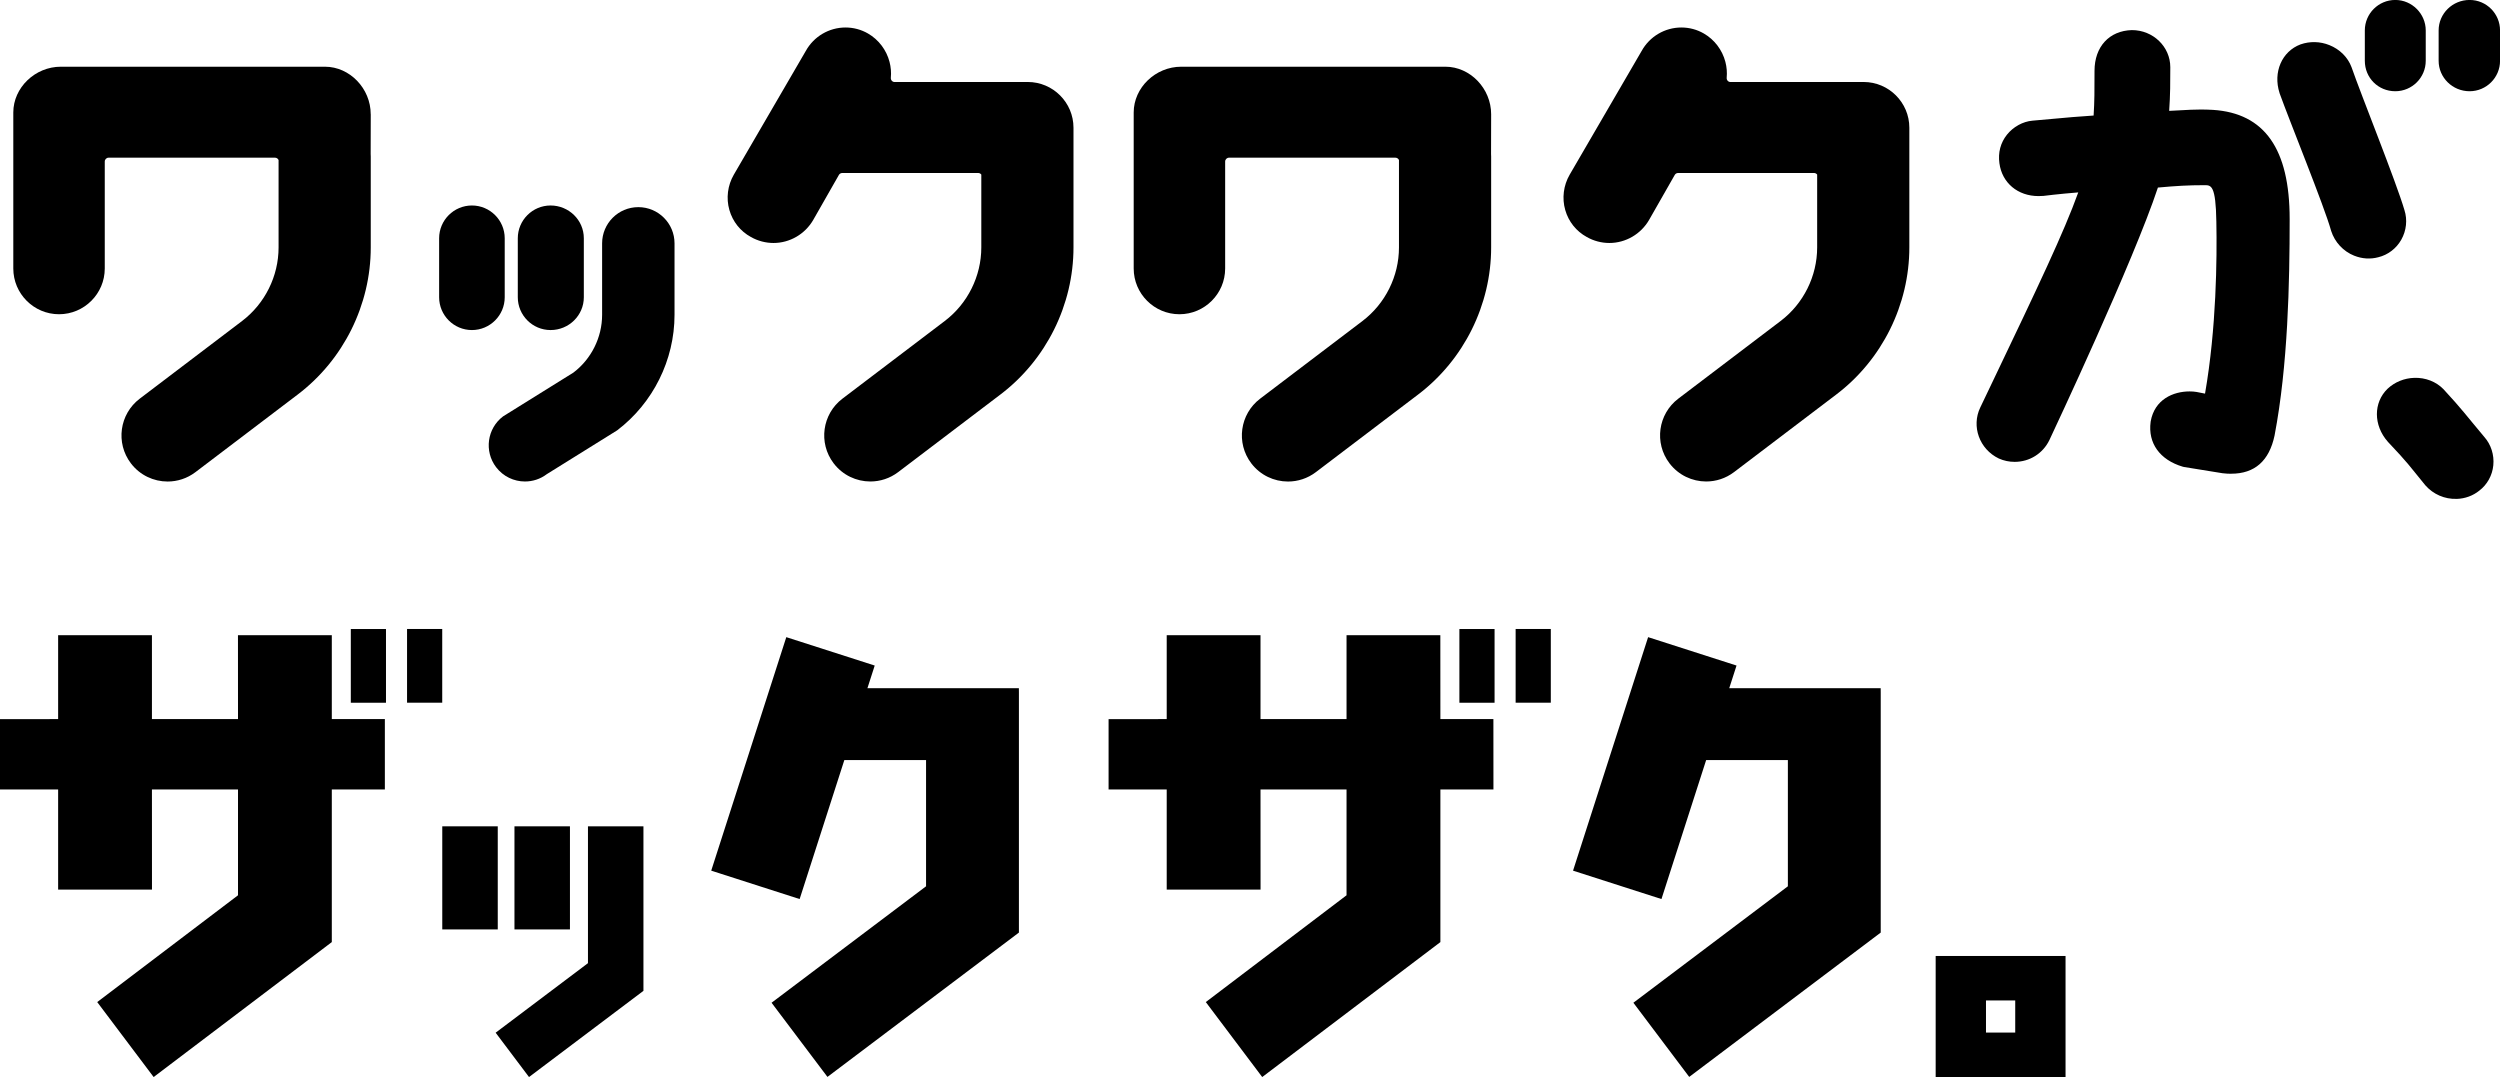 <?xml version="1.0" encoding="UTF-8"?>
<svg id="_レイヤー_2" data-name="レイヤー 2" xmlns="http://www.w3.org/2000/svg" viewBox="0 0 556.5 239.75">
  <g id="_レイヤー_1-2" data-name="レイヤー 1">
    <g>
      <path d="M105.05,73.47c-4.03,0-7.3-3.28-7.3-7.3v-13.13c0-4.03,3.28-7.3,7.3-7.3s7.3,3.28,7.3,7.3v13.13c0,4.03-3.28,7.3-7.3,7.3Z"/>
      <path d="M122.56,73.47c-4.03,0-7.3-3.28-7.3-7.3v-13.13c0-4.03,3.28-7.3,7.3-7.3s7.4,3.21,7.4,7.3v13.13c0,4.03-3.32,7.3-7.4,7.3Z"/>
      <path d="M496.66,105.46c-.61,0-1.26-.04-1.93-.12-.04,0-8.58-1.39-8.58-1.39-.1-.02-.19-.04-.29-.07-5.09-1.52-7.76-5.24-7.13-9.96,0-.03,0-.06.01-.09.86-4.94,5.04-6.7,8.66-6.7.55,0,1.07.04,1.55.12l1.89.37c2.54-14.59,2.68-30.07,2.52-38.24-.12-8.16-1.17-8.16-2.61-8.16-3.7,0-6.31.16-10.4.53-5.38,16.3-23.37,54.53-24.15,56.2-1.45,3-4.41,4.86-7.74,4.86-1.22,0-2.41-.25-3.53-.75-4.32-2.08-6.14-7.16-4.12-11.36l2.92-6.11c9.82-20.55,15.72-32.92,18.89-41.76-4.27.34-7.72.77-7.76.78-.03,0-.06,0-.08,0-.34.03-.67.04-1,.04-4.63,0-8.13-2.94-8.71-7.31-.33-2.37.25-4.57,1.68-6.36,1.41-1.76,3.53-2.93,5.68-3.12,1.65-.14,3.07-.27,4.37-.39,3.28-.3,5.79-.53,9.24-.75.2-3.23.2-5.4.2-9.95,0-5.37,3.27-8.93,8.32-9.07h0c4.74,0,8.55,3.71,8.55,8.26,0,3.24,0,6.12-.25,9.72.85-.04,1.61-.09,2.31-.12,1.79-.1,3.21-.18,4.76-.18.87,0,1.75.03,2.68.08,11.49.74,17.07,8.69,17.07,24.29,0,14.23-.38,32.58-3.36,48.19-1.19,5.66-4.43,8.51-9.65,8.51Z"/>
      <path d="M524.07,56.93c-2.46-.98-4.34-3-5.16-5.54,0-.03-.02-.05-.02-.08-1.52-5.44-9.17-24.21-11.45-30.55,0-.03-.02-.05-.02-.08-1.48-4.61.53-9.25,4.68-10.8,2.09-.73,4.36-.67,6.42.16,2.31.92,4.11,2.71,4.93,4.91,2.07,6,9.93,25.51,11.78,31.82.69,2.14.44,4.56-.7,6.58-1.11,1.97-2.97,3.39-5.12,3.91-1.74.47-3.61.36-5.35-.34Z"/>
      <path d="M533.19,20.31c-3.8,0-6.78-2.98-6.78-6.78v-6.76c0-3.74,3.04-6.78,6.78-6.78s6.78,3.1,6.78,6.78v6.76c0,3.74-3.04,6.78-6.78,6.78Z"/>
      <path d="M549.73,20.31c-3.8,0-6.89-3.04-6.89-6.78v-6.76c0-3.74,3.09-6.78,6.89-6.78s6.78,3.1,6.78,6.78v6.76c0,3.74-3.04,6.78-6.78,6.78Z"/>
      <path d="M430.88,212.8h28.91v26.95h-28.91v-26.95ZM448.59,229.85v-7.15h-6.51v7.15h6.51Z"/>
      <path d="M546.84,111.05c-2.65.09-5.18-1.01-6.94-3-.02-.02-.04-.04-.06-.07-3.58-4.37-3.65-4.72-8.28-9.61-.02-.02-.04-.04-.05-.06-3.2-3.63-3.22-8.69-.04-11.77,1.62-1.51,3.72-2.36,5.95-2.43,2.49-.08,4.85.84,6.49,2.52,4.31,4.67,4.87,5.61,9.1,10.64,1.49,1.68,2.23,4,2,6.31-.22,2.25-1.36,4.3-3.12,5.64-1.4,1.13-3.16,1.78-5.04,1.84Z"/>
      <path d="M82.52,25.43c0-5.73-4.66-10.58-10.18-10.58H13.54c-5.73,0-10.58,4.66-10.58,10.18v34.74c0,5.61,4.57,10.18,10.18,10.18s10.18-4.57,10.18-10.18v-23.81c0-.47.38-.86.86-.86h37.04c.35,0,.65.21.79.52v19.47c0,6.39-3.04,12.51-8.13,16.37l-22.78,17.29c-4.51,3.43-5.4,9.86-1.97,14.38,2.02,2.66,5.08,4.06,8.18,4.06,2.16,0,4.34-.68,6.2-2.09l22.78-17.29c10.17-7.72,16.24-19.95,16.24-32.72v-20.25c0-.19,0-.38-.02-.57,0-3.29.02-6.41.02-8.84Z"/>
      <path d="M228.78,18.26h-29.63c-.24,0-.47-.1-.63-.28-.16-.18-.24-.42-.22-.66.11-1.18.02-2.37-.29-3.55-.69-2.65-2.43-4.95-4.79-6.31-1.52-.88-3.25-1.34-5-1.34-3.68,0-7.07,2-8.86,5.24l-16.02,27.54c-1.37,2.37-1.73,5.23-.98,7.84.74,2.59,2.44,4.73,4.8,6.02,1.53.87,3.27,1.33,5.02,1.33,3.63,0,7.02-1.97,8.85-5.14l5.71-10.01c.15-.27.44-.43.75-.43h30.26c.28,0,.53.14.69.35v16.22c0,6.39-3.04,12.51-8.13,16.37l-22.78,17.29c-4.51,3.43-5.4,9.86-1.97,14.38,2.02,2.66,5.08,4.06,8.18,4.06,2.16,0,4.34-.68,6.2-2.09l22.78-17.29c10.17-7.72,16.24-19.95,16.24-32.72v-26.65c0-5.61-4.57-10.18-10.18-10.18Z"/>
      <path d="M116.86,107.18c-2.44,0-4.84-1.1-6.43-3.19-2.69-3.55-2-8.61,1.55-11.3l15.66-9.75c4-3.03,6.39-7.84,6.39-12.86v-15.91c0-4.45,3.61-8.06,8.06-8.06s8.06,3.61,8.06,8.06v15.91c0,10.03-4.77,19.64-12.76,25.71l-15.66,9.75c-1.46,1.11-3.17,1.64-4.87,1.64Z"/>
      <path d="M331.93,25.43c0-5.73-4.66-10.58-10.18-10.58h-58.81c-5.73,0-10.58,4.66-10.58,10.18v34.74c0,5.61,4.57,10.18,10.18,10.18s10.18-4.57,10.18-10.18v-23.81c0-.47.38-.86.86-.86h37.04c.35,0,.65.21.79.52v19.47c0,6.39-3.04,12.51-8.13,16.37l-22.78,17.29c-4.51,3.43-5.4,9.86-1.97,14.38,2.02,2.66,5.08,4.06,8.18,4.06,2.16,0,4.34-.68,6.2-2.09l22.78-17.29c10.17-7.72,16.24-19.95,16.24-32.72v-20.25c0-.19,0-.38-.02-.57,0-3.29.02-6.41.02-8.84Z"/>
      <path d="M414.84,18.26h-29.63c-.24,0-.47-.1-.63-.28-.16-.18-.24-.42-.22-.66.11-1.18.02-2.37-.29-3.55-.69-2.65-2.43-4.95-4.79-6.31-1.52-.88-3.25-1.34-5-1.34-3.68,0-7.07,2-8.86,5.24l-16.02,27.54c-1.37,2.37-1.73,5.23-.98,7.84.74,2.59,2.44,4.73,4.8,6.02,1.53.87,3.27,1.33,5.02,1.33,3.63,0,7.02-1.97,8.85-5.14l5.71-10.01c.15-.27.44-.43.75-.43h30.26c.28,0,.53.14.69.35v16.22c0,6.39-3.04,12.51-8.13,16.37l-22.78,17.29c-4.51,3.43-5.4,9.86-1.97,14.38,2.02,2.66,5.08,4.06,8.18,4.06,2.16,0,4.34-.68,6.2-2.09l22.78-17.29c10.17-7.72,16.24-19.95,16.24-32.72v-26.65c0-5.61-4.57-10.18-10.18-10.18Z"/>
      <polygon points="73.86 175.73 85.67 175.73 85.67 160.07 73.86 160.07 73.86 141.39 52.97 141.39 52.98 160.07 33.82 160.07 33.82 141.39 12.94 141.39 12.94 160.07 0 160.08 0 175.74 12.94 175.74 12.94 198.03 33.83 198.03 33.82 175.74 52.98 175.74 52.98 199.29 21.64 223.06 34.2 239.75 73.86 209.71 73.86 175.73"/>
      <rect x="78.09" y="140.02" width="7.83" height="16.41"/>
      <rect x="90.61" y="140.01" width="7.83" height="16.41"/>
      <polygon points="206.14 197.29 171.75 223.21 184.19 239.72 226.81 207.59 226.81 169.18 226.81 169.18 226.81 166.7 226.81 154.17 226.8 153.19 193.09 153.19 194.41 149.09 194.71 148.15 175.03 141.83 158.62 192.87 158.32 193.81 178 200.13 187.95 169.19 206.14 169.19 206.14 197.29"/>
      <polygon points="320.63 175.73 332.44 175.73 332.43 160.07 320.63 160.07 320.62 141.39 299.74 141.39 299.74 160.07 280.59 160.07 280.59 141.39 259.71 141.39 259.71 160.07 246.77 160.08 246.77 175.74 259.71 175.74 259.71 198.03 280.6 198.03 280.59 175.74 299.74 175.74 299.74 199.29 268.41 223.06 280.97 239.75 320.63 209.71 320.63 175.73"/>
      <rect x="324.86" y="140.02" width="7.83" height="16.41"/>
      <rect x="337.38" y="140.01" width="7.83" height="16.41"/>
      <polygon points="397.98 197.29 363.59 223.21 376.02 239.72 418.65 207.59 418.65 169.18 418.65 169.18 418.65 166.7 418.65 154.17 418.64 153.19 384.93 153.19 386.25 149.09 386.55 148.15 366.87 141.83 350.46 192.87 350.16 193.81 369.84 200.13 379.79 169.19 397.98 169.19 397.98 197.29"/>
      <polygon points="143.23 183.94 143.23 220.56 117.76 239.75 110.33 229.88 130.88 214.4 130.88 183.94 143.23 183.94"/>
      <rect x="98.45" y="183.94" width="12.35" height="22.95"/>
      <rect x="114.52" y="183.94" width="12.35" height="22.95"/>
    </g>
  </g>
</svg>